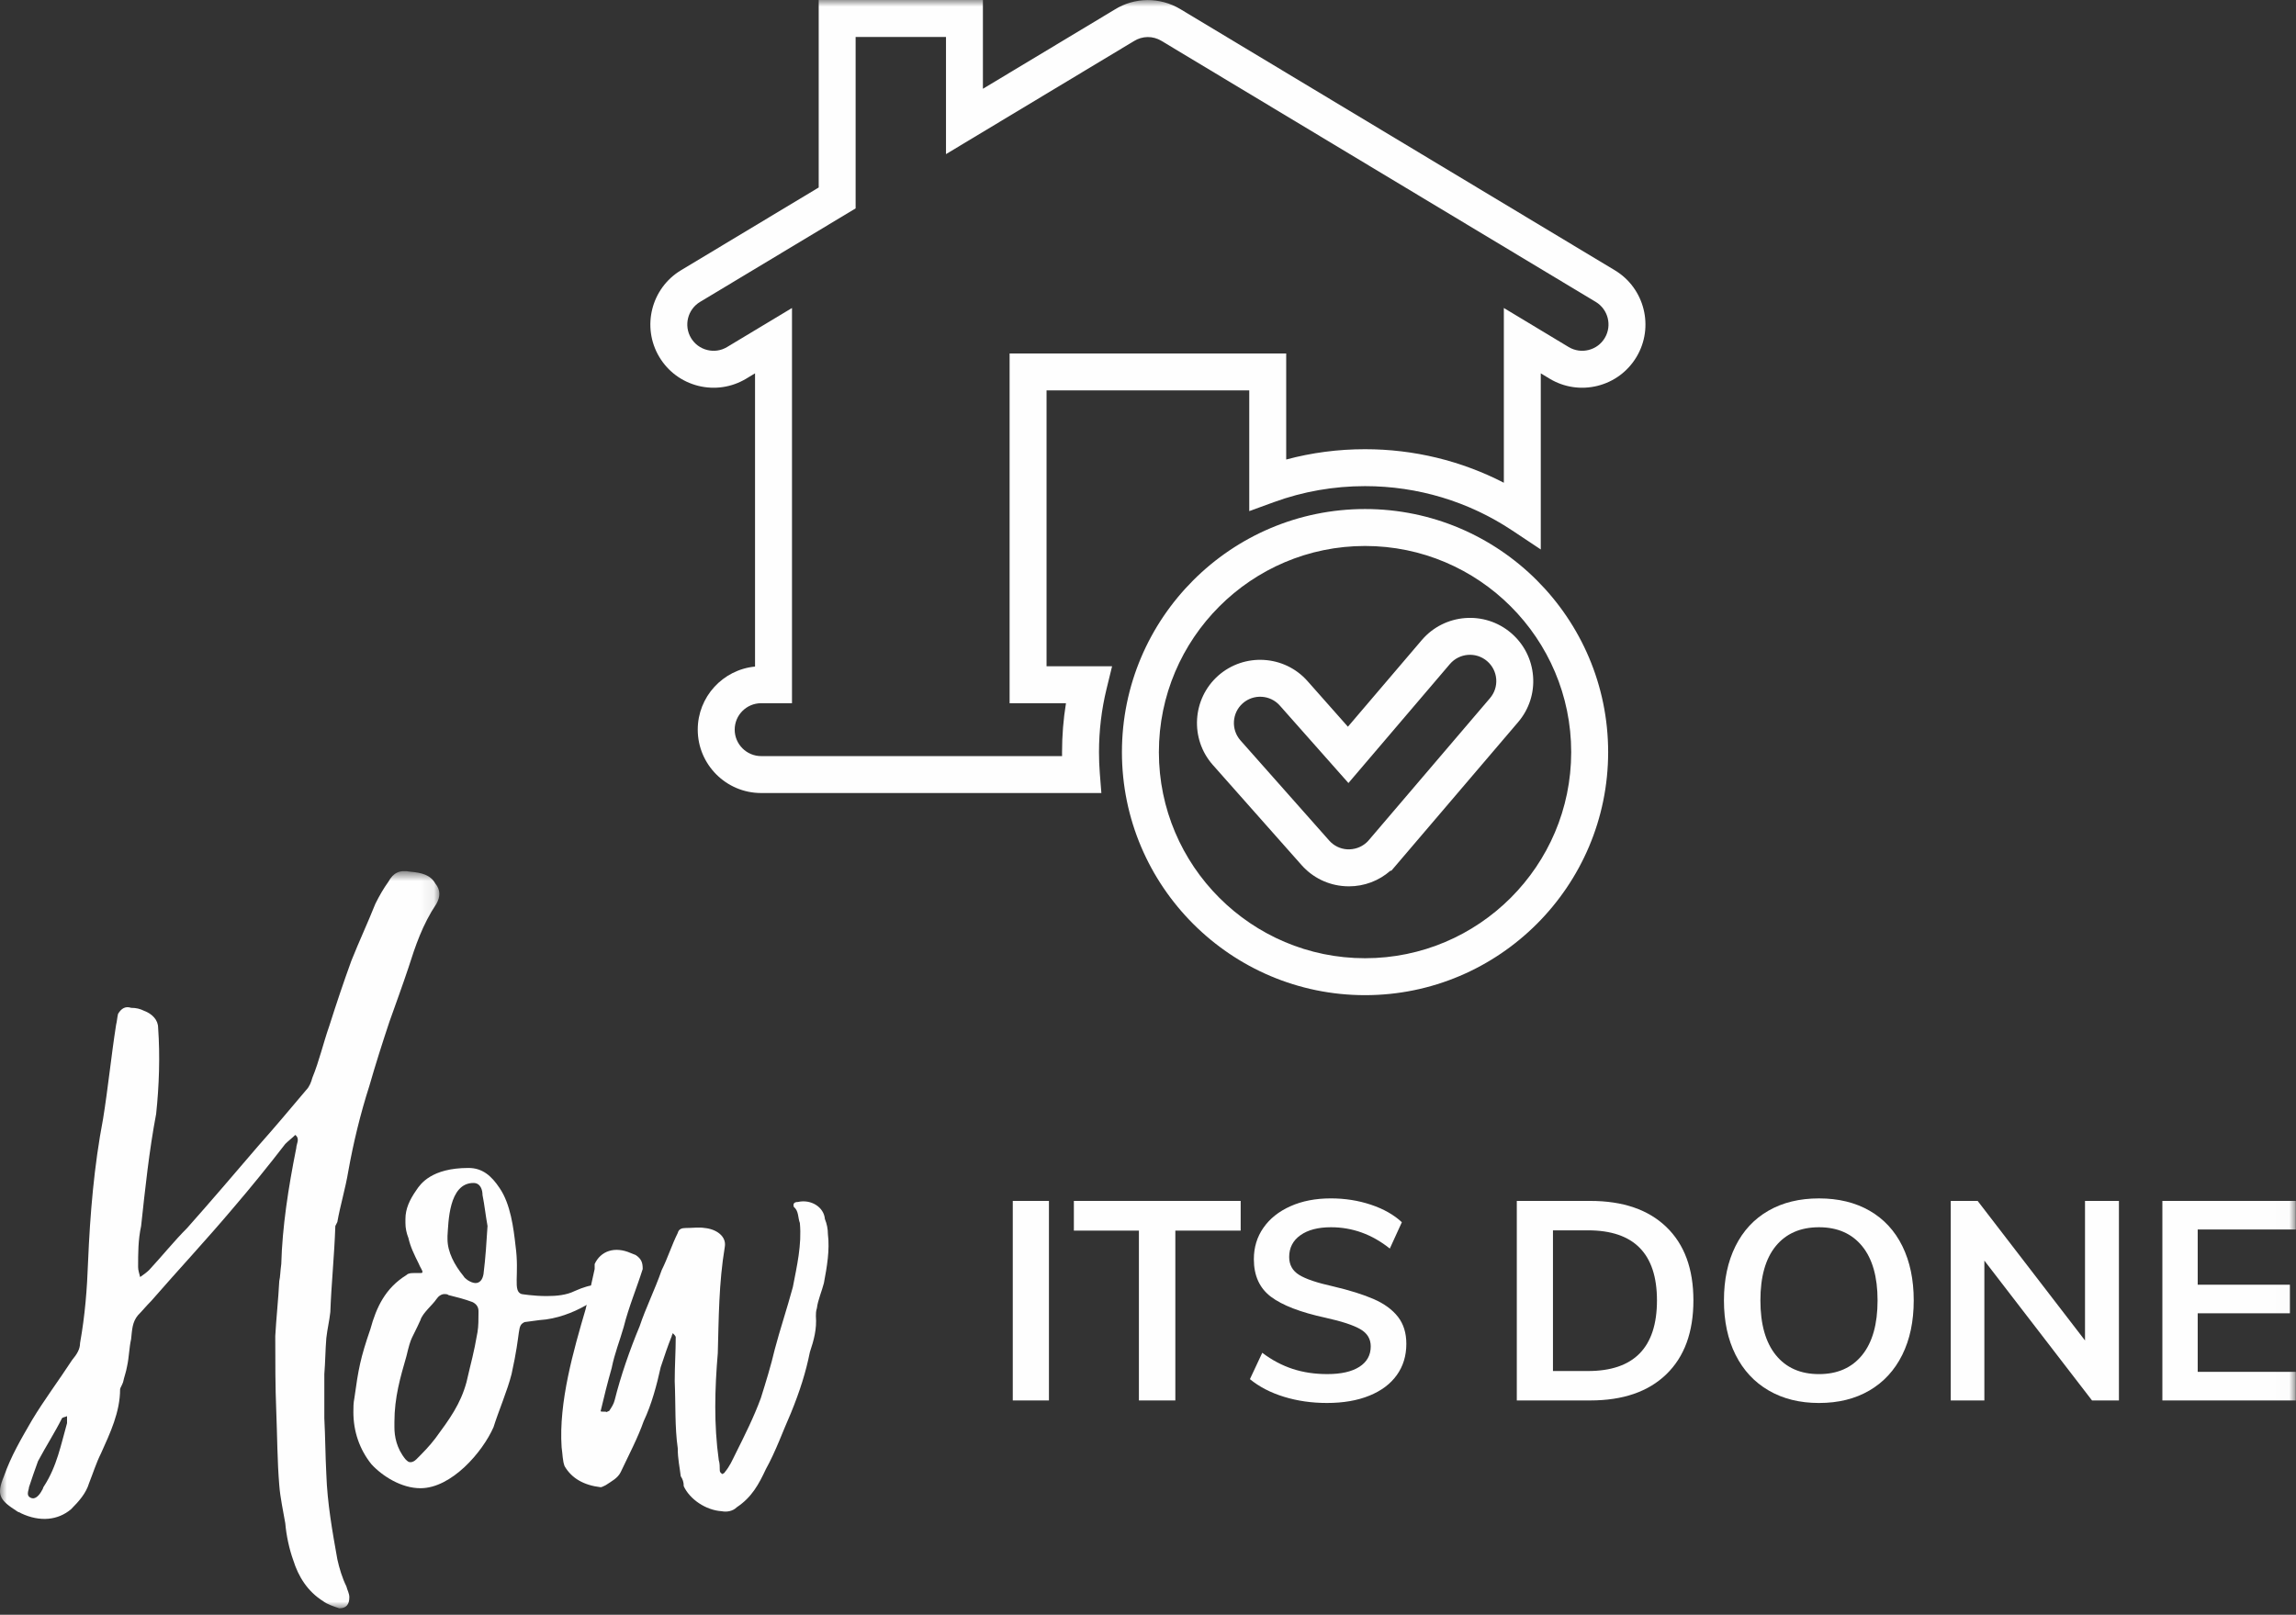 <?xml version="1.0" encoding="UTF-8"?>
<svg width="172px" height="121px" viewBox="0 0 172 121" version="1.1" xmlns="http://www.w3.org/2000/svg" xmlns:xlink="http://www.w3.org/1999/xlink">
    <rect x="0" y="0" width="172" height="121" fill="#333333" stroke="none"/>
    <!-- Generator: Sketch 62 (91390) - https://sketch.com -->
    <title>Group 18</title>
    <desc>Created with Sketch.</desc>
    <defs>
        <polygon id="path-1" points="0 0.758 32.913 0.758 32.913 56 0 56"></polygon>
        <polygon id="path-3" points="0 120.519 171.986 120.519 171.986 0 0 0"></polygon>
    </defs>
    <g id="Page-1" stroke="none" stroke-width="1" fill="none" fill-rule="evenodd">
        <g id="HQ-Vision-Website-Wireframe" transform="translate(-2362, -1080)">
            <g id="Group-18" transform="translate(2362, 1080)">
                <g id="Group-3" transform="translate(0, 64.519)">
                    <mask id="mask-2" fill="white">
                        <use xlink:href="#path-1"></use>
                    </mask>
                    <g id="Clip-2"></g>
                    <path d="M5.022,41.825 L5.022,41.6 C4.872,41.675 4.722,41.675 4.647,41.75 C4.122,42.8 3.447,43.85 2.847,44.974 C2.622,45.575 2.397,46.25 2.171,46.925 C2.171,47.15 1.872,47.599 2.397,47.75 C2.697,47.825 2.997,47.45 3.147,47.15 C3.222,47.075 3.222,46.925 3.296,46.849 C4.272,45.349 4.572,43.7 5.022,42.125 L5.022,41.825 Z M22.196,21.501 C22.196,21.201 22.496,20.826 22.121,20.526 C21.896,20.751 21.596,20.975 21.371,21.201 C20.096,22.85 18.821,24.426 17.471,26.001 C15.446,28.4 13.346,30.65 11.322,32.975 C10.947,33.35 10.647,33.725 10.346,34.025 C9.897,34.551 9.897,35.15 9.822,35.825 C9.671,36.5 9.671,37.176 9.522,37.85 C9.447,38.301 9.296,38.676 9.221,39.051 C9.147,39.275 8.997,39.5 8.997,39.575 C8.997,41.3 8.247,42.875 7.572,44.375 C7.197,45.125 6.971,45.875 6.671,46.625 C6.447,47.375 5.921,47.974 5.322,48.575 C4.347,49.4 2.997,49.55 1.572,48.875 C1.497,48.8 1.347,48.8 1.272,48.724 C-0.003,47.9 -0.303,47.525 0.297,46.099 C0.822,44.599 1.572,43.325 2.397,41.9 C3.296,40.4 4.421,38.9 5.397,37.4 C5.772,36.95 5.997,36.575 5.997,36.125 C6.372,34.025 6.522,32.075 6.596,30.051 C6.747,26.451 7.046,22.85 7.721,19.326 C8.096,17.001 8.322,14.677 8.697,12.276 C8.772,11.976 8.772,11.751 8.846,11.451 C9.072,11.076 9.372,10.851 9.822,11.002 C10.197,11.002 10.497,11.076 10.796,11.226 C11.396,11.451 11.846,11.901 11.846,12.501 C11.997,14.601 11.921,16.851 11.697,18.951 C11.171,21.725 10.872,24.576 10.572,27.35 C10.346,28.4 10.346,29.376 10.346,30.426 C10.346,30.65 10.421,30.876 10.497,31.176 C10.721,31.025 11.021,30.801 11.171,30.65 C12.146,29.6 13.046,28.475 14.021,27.501 C15.821,25.475 17.546,23.451 19.346,21.35 C20.546,20.001 21.746,18.576 22.946,17.151 C23.171,16.926 23.321,16.551 23.396,16.251 C23.921,14.976 24.221,13.626 24.671,12.351 C25.196,10.701 25.721,9.127 26.321,7.476 C26.92,5.976 27.521,4.702 28.121,3.202 C28.42,2.601 28.721,2.077 29.096,1.552 C29.471,0.877 29.92,0.652 30.746,0.802 C31.571,0.877 32.246,1.027 32.621,1.702 C32.996,2.151 32.996,2.677 32.696,3.202 C31.646,4.776 31.121,6.351 30.595,8.002 C30.146,9.351 29.621,10.776 29.17,12.052 C28.646,13.626 28.121,15.276 27.67,16.851 C26.996,18.951 26.471,21.126 26.096,23.225 C25.871,24.576 25.496,25.775 25.271,27.051 C25.196,27.201 25.121,27.35 25.121,27.35 C25.045,29.6 24.821,31.7 24.746,33.801 C24.671,34.475 24.521,35.075 24.446,35.75 C24.371,36.65 24.371,37.551 24.296,38.45 L24.296,41.75 C24.371,43.175 24.371,44.525 24.446,45.95 C24.521,48.125 24.896,50.224 25.271,52.325 C25.42,53 25.646,53.75 25.946,54.349 C26.021,54.649 26.17,54.875 26.17,55.175 C26.17,55.699 25.946,56 25.42,56 C24.971,55.849 24.521,55.699 24.221,55.474 C23.021,54.724 22.346,53.599 21.971,52.399 C21.671,51.575 21.446,50.524 21.371,49.625 C21.221,48.724 20.996,47.75 20.921,46.775 C20.771,44.974 20.771,43.1 20.696,41.225 C20.621,39.426 20.621,37.475 20.621,35.6 C20.696,34.251 20.846,32.9 20.921,31.475 C20.996,31.176 20.996,30.725 21.071,30.201 C21.146,27.426 21.596,24.501 22.196,21.501 L22.196,21.501 Z" id="Fill-1" fill="#FEFEFE" mask="url(#mask-2)"></path>
                </g>
                <path d="M36.522,91.87 C36.373,91.045 36.297,90.295 36.147,89.546 C36.147,89.171 35.998,88.645 35.471,88.645 C33.596,88.645 33.596,91.645 33.523,92.62 L33.523,92.846 C33.523,93.82 34.047,94.795 34.721,95.62 C34.797,95.77 34.947,95.845 35.023,95.92 C35.248,96.07 35.471,96.145 35.623,96.145 C35.922,96.145 36.147,95.92 36.221,95.47 C36.373,94.27 36.447,93.07 36.522,91.87 L36.522,91.87 Z M35.846,98.245 C35.846,97.945 35.697,97.72 35.397,97.57 C34.797,97.345 34.197,97.195 33.596,97.045 C33.523,96.97 33.373,96.97 33.297,96.97 C33.072,96.97 32.846,97.12 32.697,97.345 C32.398,97.795 31.648,98.395 31.497,98.92 C30.823,100.42 30.823,100.045 30.448,101.62 C29.997,103.195 29.547,104.694 29.547,106.569 L29.547,106.944 C29.547,107.62 29.698,108.519 30.372,109.345 C30.523,109.494 30.596,109.569 30.747,109.569 C30.898,109.569 31.047,109.494 31.198,109.345 C31.648,108.894 32.172,108.37 32.623,107.769 C33.672,106.345 34.498,105.22 34.947,103.57 C35.322,101.92 35.471,101.545 35.772,99.82 C35.846,99.37 35.846,98.845 35.846,98.395 L35.846,98.245 Z M39.297,99.07 C38.697,99.37 39.072,99.595 38.322,102.97 C38.022,104.17 37.346,105.745 36.971,106.944 C36.147,108.819 33.822,111.519 31.497,111.519 C30.073,111.519 28.648,110.619 27.823,109.72 C26.922,108.595 26.473,107.245 26.473,105.819 C26.473,105.444 26.473,105.144 26.547,104.769 C26.848,102.595 26.997,101.769 27.747,99.595 C28.198,97.945 28.872,96.52 30.448,95.545 C30.596,95.395 30.823,95.395 31.047,95.395 L31.422,95.395 C31.573,95.395 31.648,95.395 31.648,95.32 C31.648,95.17 31.497,95.02 31.346,94.645 C31.047,94.045 30.747,93.445 30.596,92.77 C30.448,92.395 30.372,92.02 30.372,91.645 L30.372,91.346 C30.372,90.596 30.672,89.92 31.198,89.171 C31.497,88.721 32.322,87.52 35.096,87.52 C36.147,87.52 36.822,88.12 37.422,89.02 C38.248,90.221 38.471,92.02 38.623,93.37 C38.922,95.545 38.397,96.745 39.072,96.97 C39.072,96.97 39.971,97.12 40.947,97.12 C41.697,97.12 42.447,97.045 43.047,96.745 C43.721,96.445 44.248,96.295 44.623,96.295 C44.996,96.295 45.221,96.445 45.297,96.595 C45.371,96.97 42.971,98.77 40.422,98.92 C40.346,98.92 39.373,99.07 39.297,99.07 L39.297,99.07 Z" id="Fill-4" fill="#FEFEFE"></path>
                <path d="M62.02,92.47 C62.17,93.669 61.947,94.945 61.721,96.145 C61.572,96.744 61.27,97.419 61.197,98.02 C61.121,98.244 61.121,98.469 61.121,98.619 C61.197,99.594 60.971,100.419 60.67,101.32 C60.371,102.82 59.92,104.244 59.246,105.894 C58.647,107.244 58.121,108.744 57.371,110.094 C56.846,111.219 56.322,112.194 55.197,112.944 C54.897,113.243 54.447,113.319 54.072,113.243 C52.871,113.169 51.67,112.344 51.221,111.368 C51.221,111.069 51.147,110.844 50.996,110.618 C50.92,109.944 50.772,109.344 50.772,108.519 C50.545,106.944 50.621,105.219 50.545,103.494 C50.545,102.369 50.621,101.244 50.621,100.195 C50.621,100.119 50.471,99.969 50.397,99.894 C50.397,99.969 50.322,100.044 50.322,100.119 C50.022,100.869 49.795,101.544 49.496,102.445 C49.197,103.794 48.822,105.219 48.221,106.494 C47.772,107.769 47.096,109.044 46.496,110.319 C46.272,110.769 45.822,110.993 45.371,111.294 C45.221,111.368 45.072,111.444 44.996,111.444 C43.721,111.294 42.822,110.769 42.297,109.868 C42.147,109.493 42.147,108.969 42.072,108.444 C41.846,105.069 42.971,101.169 43.873,98.094 C44.096,97.119 44.322,96.145 44.547,95.094 L44.547,94.72 C44.996,93.744 46.047,93.369 47.246,93.895 C47.397,93.97 47.471,93.97 47.621,94.044 C48.072,94.345 48.147,94.645 48.147,95.094 C47.697,96.52 47.096,97.945 46.721,99.445 C46.422,100.494 46.047,101.394 45.822,102.519 C45.522,103.57 45.221,104.769 44.996,105.744 C44.996,105.819 45.447,105.744 45.447,105.819 C45.522,105.744 45.672,105.744 45.672,105.669 C45.822,105.444 45.971,105.219 46.047,104.919 C46.496,103.119 47.172,101.169 47.922,99.369 C48.371,98.02 49.047,96.669 49.572,95.169 C50.022,94.27 50.322,93.294 50.772,92.395 C50.846,92.095 51.072,92.02 51.371,92.02 C51.897,92.02 52.346,91.945 52.795,92.02 C53.621,92.095 54.447,92.619 54.295,93.445 C53.846,96.145 53.846,98.77 53.772,101.394 C53.545,104.094 53.471,106.719 53.846,109.419 C53.92,109.644 53.92,109.944 53.92,110.169 C53.92,110.319 53.996,110.394 54.147,110.469 C54.147,110.394 54.295,110.394 54.295,110.319 C54.67,109.868 54.822,109.493 55.121,108.894 C55.795,107.544 56.471,106.194 56.996,104.769 C57.371,103.57 57.746,102.369 58.045,101.094 C58.42,99.669 58.947,98.094 59.395,96.445 C59.697,94.869 60.072,93.294 59.92,91.645 C59.77,91.27 59.846,90.744 59.471,90.445 C59.395,90.22 59.471,90.07 59.77,90.07 C60.746,89.845 61.721,90.445 61.795,91.345 C61.947,91.72 62.02,92.095 62.02,92.47" id="Fill-6" fill="#FEFEFE"></path>
                <mask id="mask-4" fill="white">
                    <use xlink:href="#path-3"></use>
                </mask>
                <g id="Clip-9"></g>
                <polygon id="Fill-8" fill="#FEFEFE" mask="url(#mask-4)" points="75.87 104.942 78.579 104.942 78.579 89.99 75.87 89.99"></polygon>
                <polygon id="Fill-10" fill="#FEFEFE" mask="url(#mask-4)" points="85.319 104.942 85.319 92.215 80.447 92.215 80.447 89.99 92.942 89.99 92.942 92.215 88.048 92.215 88.048 104.942"></polygon>
                <path d="M96.186,104.668 C95.186,104.361 94.335,103.92 93.635,103.346 L94.559,101.371 C95.287,101.918 96.046,102.32 96.838,102.579 C97.629,102.838 98.493,102.967 99.431,102.967 C100.468,102.967 101.269,102.785 101.835,102.422 C102.403,102.058 102.686,101.547 102.686,100.889 C102.686,100.328 102.424,99.898 101.898,99.597 C101.374,99.296 100.51,99.013 99.305,98.746 C97.43,98.34 96.064,97.815 95.21,97.172 C94.356,96.527 93.93,95.59 93.93,94.357 C93.93,93.476 94.166,92.691 94.644,92.006 C95.12,91.32 95.794,90.78 96.669,90.389 C97.544,89.996 98.556,89.801 99.704,89.801 C100.754,89.801 101.751,89.958 102.698,90.273 C103.641,90.588 104.415,91.025 105.017,91.586 L104.115,93.56 C102.784,92.496 101.314,91.963 99.704,91.963 C98.739,91.963 97.975,92.163 97.415,92.563 C96.856,92.961 96.576,93.504 96.576,94.189 C96.576,94.777 96.825,95.226 97.322,95.533 C97.817,95.842 98.668,96.129 99.873,96.395 C101.118,96.689 102.132,97.007 102.916,97.35 C103.701,97.693 104.303,98.135 104.724,98.673 C105.144,99.212 105.353,99.888 105.353,100.699 C105.353,101.596 105.115,102.376 104.639,103.041 C104.163,103.706 103.478,104.221 102.582,104.584 C101.686,104.948 100.629,105.131 99.41,105.131 C98.263,105.131 97.188,104.977 96.186,104.668" id="Fill-11" fill="#FEFEFE" mask="url(#mask-4)"></path>
                <path d="M118.962,102.737 C122.405,102.737 124.128,100.973 124.128,97.445 C124.128,93.946 122.405,92.195 118.962,92.195 L116.337,92.195 L116.337,102.737 L118.962,102.737 Z M113.628,89.99 L119.13,89.99 C121.579,89.99 123.481,90.641 124.831,91.943 C126.183,93.245 126.858,95.079 126.858,97.445 C126.858,99.825 126.183,101.67 124.831,102.979 C123.481,104.288 121.579,104.942 119.13,104.942 L113.628,104.942 L113.628,89.99 Z" id="Fill-12" fill="#FEFEFE" mask="url(#mask-4)"></path>
                <path d="M139.5,101.54 C140.27,100.588 140.654,99.224 140.654,97.445 C140.654,95.68 140.27,94.326 139.5,93.382 C138.729,92.436 137.651,91.963 136.266,91.963 C134.88,91.963 133.802,92.433 133.031,93.371 C132.262,94.309 131.877,95.666 131.877,97.445 C131.877,99.224 132.262,100.588 133.031,101.54 C133.802,102.493 134.88,102.968 136.266,102.968 C137.651,102.968 138.729,102.493 139.5,101.54 M132.496,104.195 C131.425,103.573 130.599,102.684 130.019,101.529 C129.437,100.374 129.146,99.013 129.146,97.445 C129.146,95.891 129.434,94.537 130.008,93.382 C130.582,92.227 131.404,91.341 132.476,90.725 C133.546,90.109 134.81,89.802 136.266,89.802 C137.722,89.802 138.985,90.109 140.057,90.725 C141.127,91.341 141.946,92.227 142.514,93.382 C143.08,94.537 143.363,95.891 143.363,97.445 C143.363,99.013 143.076,100.374 142.503,101.529 C141.929,102.684 141.109,103.573 140.046,104.195 C138.981,104.819 137.722,105.132 136.266,105.132 C134.823,105.132 133.567,104.819 132.496,104.195" id="Fill-13" fill="#FEFEFE" mask="url(#mask-4)"></path>
                <polygon id="Fill-14" fill="#FEFEFE" mask="url(#mask-4)" points="156.194 89.99 158.735 89.99 158.735 104.942 156.719 104.942 148.655 94.464 148.655 104.942 146.135 104.942 146.135 89.99 148.151 89.99 156.194 100.448"></polygon>
                <polygon id="Fill-15" fill="#FEFEFE" mask="url(#mask-4)" points="161.99 104.942 161.99 89.99 171.986 89.99 171.986 92.131 164.636 92.131 164.636 96.269 171.545 96.269 171.545 98.411 164.636 98.411 164.636 102.799 171.986 102.799 171.986 104.942"></polygon>
                <path d="M57.02,52.695 C55.928,52.695 55.038,53.583 55.038,54.674 C55.038,55.767 55.928,56.658 57.02,56.658 L79.562,56.658 C79.561,56.559 79.561,56.46 79.561,56.361 C79.561,55.127 79.659,53.899 79.855,52.695 L75.632,52.695 L75.632,26.486 L96.353,26.486 L96.353,34.434 C98.266,33.92 100.245,33.661 102.26,33.661 C105.909,33.661 109.459,34.524 112.657,36.174 L112.657,23.079 L117.519,26.008 C117.969,26.275 118.499,26.355 119.007,26.225 C119.519,26.097 119.95,25.777 120.219,25.326 C120.776,24.393 120.471,23.18 119.54,22.622 L87.001,3.058 C86.362,2.674 85.576,2.685 84.945,3.081 L70.867,11.549 L70.867,2.768 L64.097,2.768 L64.097,15.616 L52.447,22.621 C51.514,23.179 51.209,24.393 51.766,25.327 C52.035,25.777 52.465,26.097 52.975,26.225 C53.483,26.355 54.014,26.277 54.465,26.006 L59.33,23.08 L59.33,52.695 L57.02,52.695 Z M82.507,59.425 L57.02,59.425 C54.401,59.425 52.27,57.294 52.27,54.674 C52.27,52.211 54.157,50.18 56.562,49.949 L56.562,27.976 L55.892,28.38 C54.803,29.031 53.529,29.218 52.3,28.911 C51.074,28.601 50.039,27.834 49.389,26.747 C48.05,24.502 48.785,21.588 51.023,20.247 L61.331,14.049 L61.331,0.001 L73.633,0.001 L73.633,6.652 L83.495,0.722 C84.992,-0.216 86.888,-0.236 88.425,0.684 L120.963,20.248 C123.203,21.589 123.936,24.505 122.596,26.746 C121.945,27.833 120.912,28.601 119.683,28.911 C118.453,29.218 117.18,29.031 116.094,28.381 L115.424,27.977 L115.424,41.174 L113.275,39.745 C110.01,37.576 106.203,36.428 102.26,36.428 C99.909,36.428 97.615,36.831 95.444,37.623 L93.585,38.3 L93.585,29.254 L78.4,29.254 L78.4,49.927 L83.309,49.927 L82.891,51.639 C82.519,53.168 82.329,54.756 82.329,56.361 C82.329,56.887 82.349,57.412 82.389,57.932 L82.507,59.425 Z" id="Fill-16" fill="#FEFEFE" mask="url(#mask-4)"></path>
                <path d="M92.927,55.482 L99.569,62.98 C99.918,63.377 100.4,63.612 100.925,63.644 C101.445,63.669 101.954,63.502 102.348,63.154 C102.424,63.088 102.484,63.025 102.537,62.962 L111.615,52.321 C111.96,51.919 112.126,51.411 112.086,50.885 C112.045,50.36 111.802,49.882 111.402,49.54 C110.576,48.832 109.327,48.931 108.619,49.756 L101.015,58.676 L95.876,52.872 C95.156,52.058 93.908,51.985 93.095,52.704 C92.286,53.421 92.21,54.67 92.927,55.482 M101.052,66.417 C100.953,66.417 100.855,66.414 100.755,66.407 C99.491,66.33 98.333,65.764 97.495,64.814 L90.851,57.314 C89.127,55.359 89.31,52.362 91.259,50.631 C93.218,48.901 96.22,49.083 97.948,51.036 L100.976,54.456 L106.515,47.958 C108.218,45.97 111.218,45.738 113.202,47.436 C114.164,48.26 114.748,49.409 114.846,50.671 C114.945,51.934 114.544,53.16 113.72,54.121 L104.232,65.245 L104.162,65.245 C103.301,66.003 102.203,66.417 101.052,66.417 M102.26,40.912 C93.743,40.912 86.815,47.842 86.815,56.361 C86.815,64.877 93.743,71.804 102.26,71.804 C110.776,71.804 117.703,64.877 117.703,56.361 C117.703,47.842 110.776,40.912 102.26,40.912 M102.26,74.572 C92.217,74.572 84.047,66.403 84.047,56.361 C84.047,46.316 92.217,38.144 102.26,38.144 C112.302,38.144 120.471,46.316 120.471,56.361 C120.471,66.403 112.302,74.572 102.26,74.572" id="Fill-17" fill="#FEFEFE" mask="url(#mask-4)"></path>
            </g>
        </g>
    </g>
</svg>